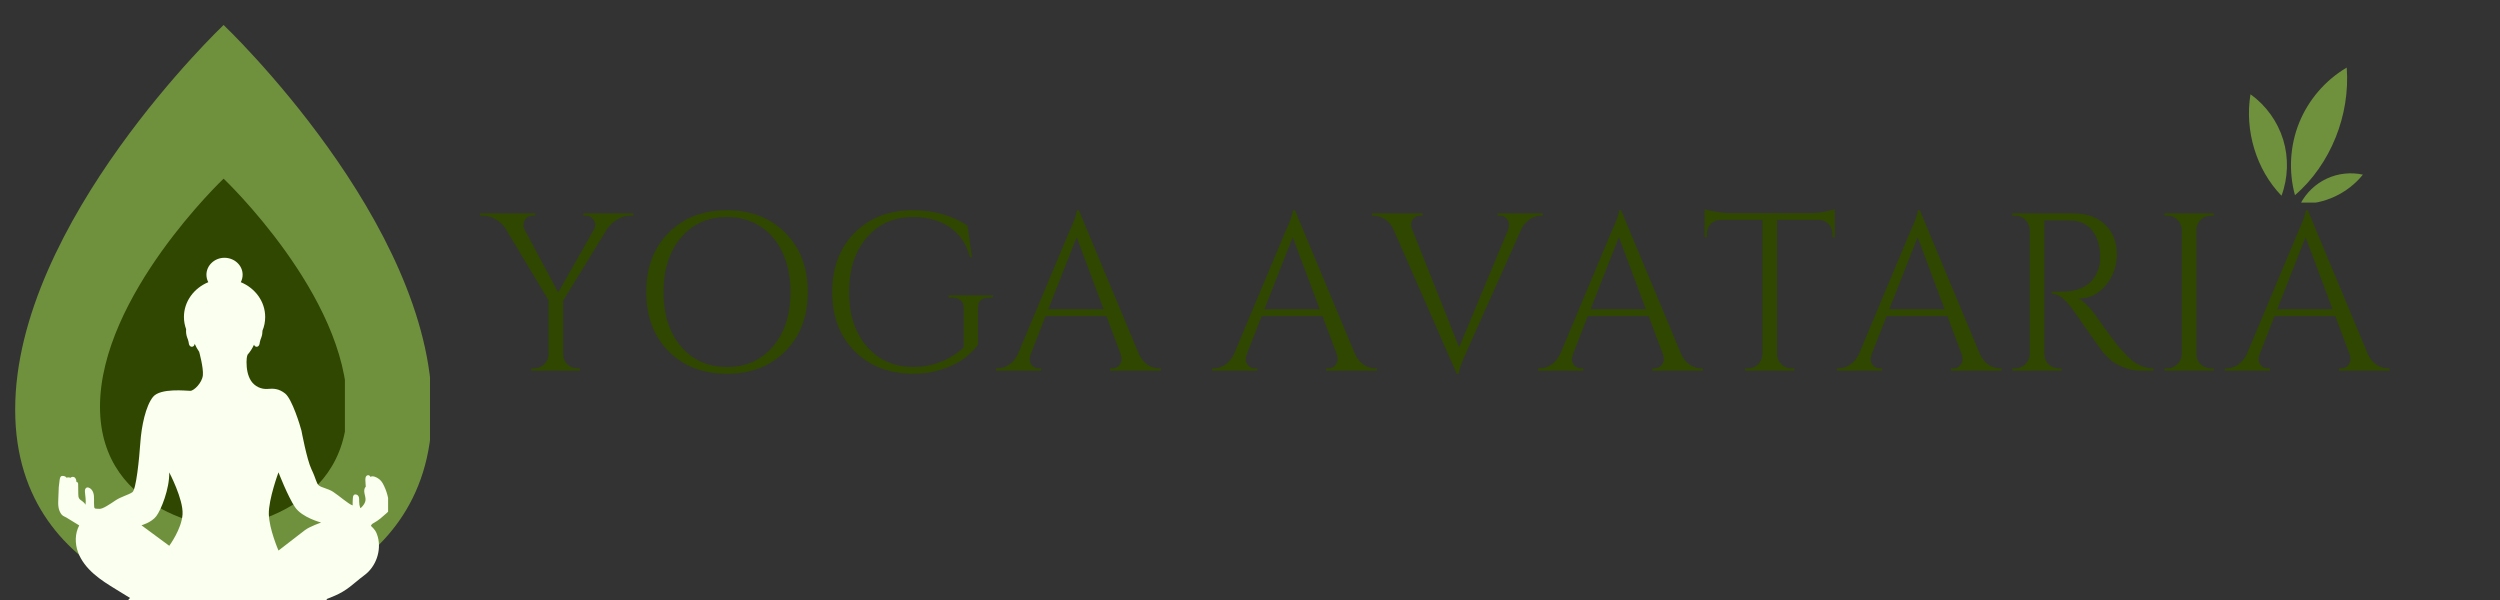 <?xml version="1.0" encoding="UTF-8"?> <svg xmlns="http://www.w3.org/2000/svg" xmlns:xlink="http://www.w3.org/1999/xlink" width="500" zoomAndPan="magnify" viewBox="0 0 375 90" height="120" preserveAspectRatio="xMidYMid meet" version="1.0"><rect x="0" y="0" width="375" height="90" fill="#333333" stroke="none"/><defs><g></g><clipPath id="09c09ec7d1"><path d="M 2.25 3.75 L 64.5 3.75 L 64.5 90 L 2.25 90 Z M 2.25 3.75 " clip-rule="nonzero"></path></clipPath><clipPath id="3bfa5974c3"><path d="M 15 26.797 L 51.734 26.797 L 51.734 80 L 15 80 Z M 15 26.797 " clip-rule="nonzero"></path></clipPath><clipPath id="169fac7049"><path d="M 8.715 38.652 L 58.215 38.652 L 58.215 90 L 8.715 90 Z M 8.715 38.652 " clip-rule="nonzero"></path></clipPath><clipPath id="f909a61296"><path d="M 345 26 L 354.676 26 L 354.676 30.387 L 345 30.387 Z M 345 26 " clip-rule="nonzero"></path></clipPath><clipPath id="2eeaa42f5f"><path d="M 343 10.137 L 353 10.137 L 353 30 L 343 30 Z M 343 10.137 " clip-rule="nonzero"></path></clipPath><clipPath id="8da5e6aabb"><rect x="0" width="291" y="0" height="46"></rect></clipPath></defs><g clip-path="url(#09c09ec7d1)"><path fill="#6f913d" d="M 33.539 3.75 C 33.539 3.75 2.277 33.406 2.277 61.434 C 2.277 89.461 33.539 92.195 33.539 92.195 C 33.539 92.195 64.801 89.461 64.801 61.434 C 64.801 33.406 33.539 3.75 33.539 3.75 Z M 33.539 3.75 " fill-opacity="1" fill-rule="nonzero"></path></g><path fill="#6f913d" d="M 58.91 57.043 C 58.383 56.516 57.57 56.516 57.043 57.043 L 34.855 79.234 L 34.855 66.062 L 55.047 45.867 C 55.57 45.344 55.57 44.527 55.047 44.004 C 54.52 43.477 53.703 43.477 53.18 44.004 L 34.828 62.355 L 34.828 49.184 L 50.078 33.934 C 50.602 33.406 50.602 32.594 50.078 32.066 C 49.551 31.539 48.734 31.539 48.211 32.066 L 34.801 45.477 L 34.801 22.152 C 34.801 21.418 34.223 20.84 33.488 20.84 C 32.75 20.84 32.172 21.418 32.172 22.152 L 32.172 45.422 L 18.762 32.012 C 18.238 31.488 17.422 31.488 16.895 32.012 C 16.371 32.539 16.371 33.355 16.895 33.879 L 32.145 49.129 L 32.145 62.301 L 13.871 43.977 C 13.348 43.449 12.531 43.449 12.008 43.977 C 11.48 44.504 11.48 45.316 12.008 45.844 L 32.199 66.035 L 32.199 79.207 L 10.008 57.016 C 9.48 56.492 8.668 56.492 8.141 57.016 C 7.617 57.543 7.617 58.359 8.141 58.883 L 32.199 82.941 L 32.199 109.414 C 32.199 110.152 32.777 110.73 33.512 110.73 C 34.25 110.73 34.828 110.152 34.828 109.414 L 34.828 82.941 L 58.883 58.883 C 59.41 58.383 59.41 57.543 58.91 57.043 Z M 58.91 57.043 " fill-opacity="1" fill-rule="nonzero"></path><g clip-path="url(#3bfa5974c3)"><path fill="#2f4700" d="M 33.539 26.797 C 33.539 26.797 15 44.387 15 61.008 C 15 77.629 33.539 79.25 33.539 79.25 C 33.539 79.25 52.078 77.629 52.078 61.008 C 52.078 44.387 33.539 26.797 33.539 26.797 Z M 33.539 26.797 " fill-opacity="1" fill-rule="nonzero"></path></g><path fill="#2f4700" d="M 48.586 58.402 C 48.273 58.09 47.789 58.09 47.48 58.402 L 34.32 71.562 L 34.32 63.75 L 46.293 51.777 C 46.605 51.465 46.605 50.98 46.293 50.668 C 45.98 50.359 45.5 50.359 45.188 50.668 L 34.305 61.555 L 34.305 53.742 L 43.348 44.699 C 43.66 44.387 43.66 43.902 43.348 43.59 C 43.035 43.277 42.551 43.277 42.238 43.59 L 34.289 51.543 L 34.289 37.711 C 34.289 37.277 33.945 36.934 33.508 36.934 C 33.07 36.934 32.73 37.277 32.73 37.711 L 32.73 51.512 L 24.777 43.559 C 24.465 43.246 23.98 43.246 23.668 43.559 C 23.359 43.871 23.359 44.355 23.668 44.668 L 32.715 53.711 L 32.715 61.523 L 21.875 50.652 C 21.566 50.344 21.082 50.344 20.77 50.652 C 20.457 50.965 20.457 51.449 20.77 51.762 L 32.746 63.734 L 32.746 71.547 L 19.586 58.387 C 19.273 58.074 18.789 58.074 18.477 58.387 C 18.164 58.699 18.164 59.184 18.477 59.496 L 32.746 73.762 L 32.746 89.465 C 32.746 89.898 33.086 90.242 33.523 90.242 C 33.961 90.242 34.305 89.898 34.305 89.465 L 34.305 73.762 L 48.57 59.496 C 48.883 59.199 48.883 58.699 48.586 58.402 Z M 48.586 58.402 " fill-opacity="1" fill-rule="nonzero"></path><g clip-path="url(#169fac7049)"><path fill="#faffef" d="M 57.387 72.461 C 57.129 72.004 56.68 71.656 56.176 71.496 C 55.977 71.438 55.738 71.418 55.559 71.535 C 55.52 71.359 55.312 71.238 55.133 71.289 C 54.992 71.328 54.895 71.457 54.844 71.605 C 54.805 71.746 54.805 71.895 54.805 72.043 C 54.816 72.371 54.836 72.688 54.863 73.016 C 54.598 73.273 54.605 73.648 54.676 74.016 C 54.746 74.375 54.875 74.742 54.816 75.098 C 54.766 75.398 54.598 75.656 54.406 75.895 C 54.297 76.023 54.188 76.152 54.039 76.219 C 53.93 75.895 53.871 75.535 53.871 75.188 C 53.871 75 53.891 74.801 53.844 74.613 C 53.793 74.426 53.664 74.246 53.484 74.195 C 53.324 74.156 53.148 74.145 53.059 74.277 C 52.957 74.406 52.938 74.574 52.93 74.723 C 52.91 75.02 52.879 75.516 52.898 75.812 C 52.273 75.617 50.914 74.395 49.973 73.777 C 49.219 73.281 48.227 73.152 47.828 72.816 C 47.43 72.48 47.43 71.863 46.727 70.406 C 46.023 68.945 45.219 64.598 45.219 64.598 C 45.02 63.816 43.809 59.855 42.777 59.031 C 41.844 58.285 41.02 58.258 40.176 58.336 C 39.195 58.426 38.211 57.961 37.664 57.137 C 37.129 56.312 36.98 55.281 36.98 54.297 C 36.98 53.93 37.012 53.555 37.129 53.215 C 37.516 52.777 37.844 52.273 38.102 51.707 C 38.133 51.797 38.191 51.887 38.27 51.945 C 38.438 52.062 38.648 52.035 38.785 51.887 C 38.934 51.719 38.957 51.488 38.984 51.281 C 39.023 51.043 39.125 50.832 39.203 50.605 C 39.324 50.289 39.371 49.941 39.371 49.602 C 39.641 48.969 39.777 48.273 39.777 47.547 C 39.777 45.215 38.27 43.211 36.117 42.328 C 36.297 41.992 36.395 41.605 36.395 41.207 C 36.395 39.809 35.176 38.668 33.664 38.668 C 32.188 38.668 30.965 39.809 30.965 41.207 C 30.965 41.613 31.066 41.992 31.242 42.328 C 29.102 43.211 27.59 45.215 27.59 47.547 C 27.59 48.195 27.711 48.809 27.918 49.387 C 27.879 49.793 27.93 50.219 28.066 50.605 C 28.148 50.832 28.246 51.043 28.285 51.281 C 28.316 51.488 28.336 51.719 28.484 51.887 C 28.625 52.035 28.832 52.062 29 51.945 C 29.129 51.855 29.191 51.707 29.199 51.559 C 29.387 51.996 29.617 52.402 29.875 52.77 C 29.875 52.77 30.539 55.172 30.43 56.293 C 30.32 57.402 29.109 58.625 28.543 58.625 C 27.98 58.625 24.07 58.168 22.957 59.527 C 21.844 60.898 21.219 63.953 21.051 66.395 C 20.883 68.836 20.426 73.434 19.859 73.828 C 19.293 74.227 18.152 74.504 17.34 75.051 C 16.527 75.594 15.406 76.371 14.918 76.328 C 14.422 76.289 14.145 76.391 14.125 75.992 C 14.105 75.645 14.094 75.27 14.105 74.922 C 14.105 74.574 14.105 74.215 13.984 73.887 C 13.875 73.562 13.637 73.254 13.301 73.145 C 13.223 73.113 13.141 73.105 13.051 73.125 C 12.914 73.152 12.812 73.281 12.766 73.422 C 12.727 73.562 12.727 73.699 12.746 73.848 C 12.793 74.473 12.922 75.098 12.824 75.715 C 12.695 75.457 12.555 75.348 12.328 75.168 C 12.168 75.051 11.992 74.949 11.883 74.781 C 11.754 74.582 11.742 74.336 11.742 74.098 C 11.73 73.621 11.73 73.152 11.723 72.676 C 11.723 72.598 11.723 72.52 11.691 72.438 C 11.664 72.371 11.594 72.301 11.516 72.301 C 11.496 72.301 11.496 72.309 11.473 72.309 C 11.453 72.18 11.445 72.062 11.406 71.934 C 11.363 71.812 11.305 71.695 11.207 71.617 C 11.105 71.547 10.988 71.516 10.867 71.527 C 10.75 71.535 10.641 71.598 10.551 71.676 C 10.402 71.598 10.234 71.586 10.074 71.625 C 10.035 71.637 9.996 71.645 9.977 71.676 C 9.945 71.574 9.836 71.496 9.738 71.457 C 9.629 71.406 9.5 71.387 9.379 71.387 C 9.312 71.387 9.23 71.398 9.172 71.438 C 9.094 71.488 9.043 71.586 9.012 71.684 C 8.965 71.844 8.934 72.012 8.922 72.18 C 8.914 72.48 8.824 72.766 8.816 73.066 C 8.793 73.648 8.773 74.234 8.746 74.82 C 8.727 75.238 8.715 75.656 8.773 76.062 C 8.836 76.469 8.984 76.875 9.25 77.191 C 9.449 77.422 9.727 77.492 9.984 77.648 C 10.621 78.035 11.246 78.426 11.883 78.812 C 11.234 80.023 11.227 81.512 11.691 82.801 C 12.16 84.09 13.051 85.191 14.086 86.094 C 15.117 87 16.289 87.723 17.457 88.438 C 18.145 88.855 18.828 89.281 19.512 89.699 C 19.137 89.984 18.977 90.512 19.188 90.93 C 18.957 90.938 18.738 91.117 18.699 91.344 C 18.66 91.574 18.789 91.82 18.996 91.91 C 18.898 91.992 18.859 92.141 18.898 92.258 C 18.938 92.379 19.047 92.477 19.176 92.488 C 19.137 92.625 19.234 92.773 19.363 92.836 C 19.492 92.895 20.078 93.352 20.219 93.332 C 20.973 93.27 29.816 92.367 30.926 92.359 C 32.852 92.34 35.492 92.922 37.406 93.16 C 40.316 93.52 45.465 93.727 46.777 93.668 C 48.086 93.609 50 93.211 51.164 92.598 C 51.293 92.527 51.102 93.289 51.082 93.152 C 51.145 93.074 51.191 92.984 51.211 92.883 C 51.23 92.785 51.223 92.676 51.164 92.598 C 51.25 92.426 51.32 92.188 51.301 92 C 51.293 91.812 51.184 91.613 51.012 91.535 C 50.797 91.426 50.539 91.504 50.301 91.445 C 50.121 90.809 49.633 90.234 49.027 89.984 L 48.98 89.867 C 49.812 89.539 50.645 89.211 51.41 88.754 C 52.113 88.34 52.762 87.812 53.395 87.285 C 53.801 86.957 54.199 86.613 54.625 86.305 C 56.395 85.023 57.246 82.594 56.66 80.488 C 56.57 80.172 56.453 79.863 56.273 79.586 C 56.094 79.316 55.867 79.098 55.637 78.879 C 55.707 78.672 55.867 78.543 56.066 78.445 C 56.789 78.059 57.406 77.492 58.02 76.945 C 58.129 76.848 58.238 76.746 58.297 76.617 C 58.359 76.488 58.367 76.34 58.367 76.199 C 58.367 74.891 58.02 73.59 57.387 72.461 Z M 27.383 77.133 C 27.246 79.375 25.387 81.867 25.387 81.867 L 21.219 78.793 C 21.219 78.793 22.719 78.383 23.441 77.43 C 24.168 76.48 25.438 73.312 25.387 70.863 C 25.387 70.863 27.512 74.891 27.383 77.133 Z M 45.762 79.504 C 45.039 80.051 41.773 82.582 41.773 82.582 C 41.773 82.582 40.375 79.367 40.324 77.125 C 40.273 74.879 41.773 70.852 41.773 70.852 C 41.773 70.852 43.172 74.473 44.246 76.062 C 45.309 77.648 48.164 78.375 48.164 78.375 C 48.164 78.375 46.488 78.969 45.762 79.504 Z M 45.762 79.504 " fill-opacity="1" fill-rule="nonzero"></path></g><g clip-path="url(#f909a61296)"><path fill="#6f913d" d="M 345.07 30.559 C 345.926 28.918 347.332 27.574 349.012 26.793 C 350.688 26.008 352.625 25.797 354.43 26.195 C 352.215 28.973 348.617 30.691 345.07 30.559 " fill-opacity="1" fill-rule="nonzero"></path></g><path fill="#6f913d" d="M 342.223 29.359 C 343.219 26.688 343.312 23.688 342.48 20.961 C 341.645 18.234 339.895 15.801 337.574 14.141 C 336.676 19.539 338.414 25.43 342.223 29.359 " fill-opacity="1" fill-rule="nonzero"></path><g clip-path="url(#2eeaa42f5f)"><path fill="#6f913d" d="M 344.246 29.281 C 343.266 25.711 343.492 21.824 344.883 18.395 C 346.273 14.965 348.816 12.016 352.008 10.137 C 352.547 17.219 349.621 24.641 344.246 29.281 " fill-opacity="1" fill-rule="nonzero"></path></g><g transform="matrix(1, 0, 0, 1, 70, 24)"><g clip-path="url(#8da5e6aabb)"><g fill="#2f4700" fill-opacity="1"><g transform="translate(2.307, 31.596)"><g><path d="M 22.688 -23.25 L 22.203 -23.25 C 21.535 -23.25 20.898 -23.062 20.297 -22.688 C 19.703 -22.32 19.203 -21.859 18.797 -21.297 L 12.172 -10.516 L 12.172 -2.453 C 12.172 -1.867 12.375 -1.367 12.781 -0.953 C 13.195 -0.547 13.711 -0.344 14.328 -0.344 L 14.719 -0.344 L 14.719 0 L 7.375 0 L 7.375 -0.344 L 7.812 -0.344 C 8.395 -0.344 8.895 -0.539 9.312 -0.938 C 9.727 -1.344 9.945 -1.836 9.969 -2.422 L 9.969 -10.547 L 3.531 -21.297 C 3.195 -21.836 2.719 -22.297 2.094 -22.672 C 1.477 -23.055 0.836 -23.25 0.172 -23.25 L -0.312 -23.25 L -0.312 -23.594 L 7.984 -23.594 L 7.984 -23.25 L 7.547 -23.25 C 7.055 -23.25 6.676 -23.023 6.406 -22.578 C 6.27 -22.328 6.203 -22.082 6.203 -21.844 C 6.203 -21.613 6.258 -21.391 6.375 -21.172 L 11.422 -11.734 L 16.812 -21.203 C 16.926 -21.422 16.984 -21.641 16.984 -21.859 C 16.984 -22.086 16.906 -22.328 16.75 -22.578 C 16.477 -23.023 16.098 -23.25 15.609 -23.25 L 15.203 -23.25 L 15.203 -23.594 L 22.688 -23.594 Z M 22.688 -23.25 "></path></g></g></g><g fill="#2f4700" fill-opacity="1"><g transform="translate(24.578, 31.596)"><g><path d="M 5.703 -20.672 C 7.941 -22.93 10.859 -24.062 14.453 -24.062 C 18.047 -24.062 20.969 -22.93 23.219 -20.672 C 25.469 -18.422 26.594 -15.461 26.594 -11.797 C 26.594 -8.129 25.469 -5.164 23.219 -2.906 C 20.969 -0.656 18.047 0.469 14.453 0.469 C 10.859 0.469 7.941 -0.656 5.703 -2.906 C 3.473 -5.164 2.359 -8.129 2.359 -11.797 C 2.359 -15.461 3.473 -18.422 5.703 -20.672 Z M 7.562 -3.641 C 9.301 -1.578 11.602 -0.547 14.469 -0.547 C 17.332 -0.547 19.633 -1.578 21.375 -3.641 C 23.125 -5.703 24 -8.422 24 -11.797 C 24 -14.016 23.602 -15.977 22.812 -17.688 C 22.031 -19.395 20.914 -20.711 19.469 -21.641 C 18.02 -22.578 16.348 -23.047 14.453 -23.047 C 11.598 -23.047 9.301 -22.008 7.562 -19.938 C 5.82 -17.875 4.953 -15.156 4.953 -11.781 C 4.953 -8.414 5.82 -5.703 7.562 -3.641 Z M 7.562 -3.641 "></path></g></g></g><g fill="#2f4700" fill-opacity="1"><g transform="translate(52.813, 31.596)"><g><path d="M 14.125 0.469 C 10.531 0.445 7.613 -0.68 5.375 -2.922 C 3.133 -5.172 2.016 -8.129 2.016 -11.797 C 2.016 -15.461 3.133 -18.422 5.375 -20.672 C 7.613 -22.93 10.531 -24.062 14.125 -24.062 C 17.219 -24.062 19.945 -23.297 22.312 -21.766 L 22.984 -17.016 L 22.688 -17.016 C 22.188 -18.953 21.188 -20.441 19.688 -21.484 C 18.195 -22.523 16.344 -23.047 14.125 -23.047 C 11.27 -23.047 8.957 -22.008 7.188 -19.938 C 5.426 -17.875 4.547 -15.156 4.547 -11.781 C 4.547 -8.414 5.426 -5.707 7.188 -3.656 C 8.957 -1.602 11.27 -0.566 14.125 -0.547 C 15.582 -0.547 16.969 -0.801 18.281 -1.312 C 19.594 -1.832 20.742 -2.551 21.734 -3.469 L 21.734 -9.438 C 21.734 -9.926 21.582 -10.301 21.281 -10.562 C 20.977 -10.82 20.555 -10.953 20.016 -10.953 L 19.484 -10.953 L 19.484 -11.297 L 26.094 -11.297 L 26.094 -10.953 L 25.578 -10.953 C 25.016 -10.953 24.586 -10.82 24.297 -10.562 C 24.004 -10.301 23.867 -9.926 23.891 -9.438 L 23.891 -3.875 C 23.305 -3.113 22.609 -2.426 21.797 -1.812 C 20.992 -1.207 19.91 -0.676 18.547 -0.219 C 17.191 0.238 15.719 0.469 14.125 0.469 Z M 14.125 0.469 "></path></g></g></g><g fill="#2f4700" fill-opacity="1"><g transform="translate(79.701, 31.596)"><g><path d="M 24.125 -0.344 L 24.406 -0.344 L 24.406 0 L 16.812 0 L 16.812 -0.344 L 17.125 -0.344 C 17.594 -0.344 17.941 -0.492 18.172 -0.797 C 18.41 -1.098 18.531 -1.383 18.531 -1.656 C 18.531 -1.926 18.488 -2.191 18.406 -2.453 L 16.25 -8.188 L 7.141 -8.188 L 4.891 -2.422 C 4.797 -2.148 4.75 -1.883 4.75 -1.625 C 4.75 -1.375 4.863 -1.098 5.094 -0.797 C 5.332 -0.492 5.691 -0.344 6.172 -0.344 L 6.469 -0.344 L 6.469 0 L -0.312 0 L -0.312 -0.344 L 0 -0.344 C 0.562 -0.344 1.109 -0.52 1.641 -0.875 C 2.18 -1.238 2.625 -1.766 2.969 -2.453 L 10.578 -20.594 C 11.41 -22.414 11.828 -23.57 11.828 -24.062 L 12.125 -24.062 L 21.156 -2.453 C 21.477 -1.766 21.906 -1.238 22.438 -0.875 C 22.977 -0.52 23.539 -0.344 24.125 -0.344 Z M 7.547 -9.203 L 15.844 -9.203 L 11.797 -20.016 Z M 7.547 -9.203 "></path></g></g></g><g fill="#2f4700" fill-opacity="1"><g transform="translate(103.691, 31.596)"><g></g></g></g><g fill="#2f4700" fill-opacity="1"><g transform="translate(112.114, 31.596)"><g><path d="M 24.125 -0.344 L 24.406 -0.344 L 24.406 0 L 16.812 0 L 16.812 -0.344 L 17.125 -0.344 C 17.594 -0.344 17.941 -0.492 18.172 -0.797 C 18.41 -1.098 18.531 -1.383 18.531 -1.656 C 18.531 -1.926 18.488 -2.191 18.406 -2.453 L 16.25 -8.188 L 7.141 -8.188 L 4.891 -2.422 C 4.797 -2.148 4.75 -1.883 4.75 -1.625 C 4.75 -1.375 4.863 -1.098 5.094 -0.797 C 5.332 -0.492 5.691 -0.344 6.172 -0.344 L 6.469 -0.344 L 6.469 0 L -0.312 0 L -0.312 -0.344 L 0 -0.344 C 0.562 -0.344 1.109 -0.52 1.641 -0.875 C 2.18 -1.238 2.625 -1.766 2.969 -2.453 L 10.578 -20.594 C 11.41 -22.414 11.828 -23.57 11.828 -24.062 L 12.125 -24.062 L 21.156 -2.453 C 21.477 -1.766 21.906 -1.238 22.438 -0.875 C 22.977 -0.52 23.539 -0.344 24.125 -0.344 Z M 7.547 -9.203 L 15.844 -9.203 L 11.797 -20.016 Z M 7.547 -9.203 "></path></g></g></g><g fill="#2f4700" fill-opacity="1"><g transform="translate(136.104, 31.596)"><g><path d="M 25.312 -23.25 L 25 -23.25 C 24.238 -23.25 23.547 -22.945 22.922 -22.344 C 22.555 -22.031 22.273 -21.641 22.078 -21.172 L 13.953 -3 C 13.117 -1.176 12.703 -0.02 12.703 0.469 L 12.406 0.469 L 2.938 -21.125 C 2.613 -21.844 2.176 -22.375 1.625 -22.719 C 1.082 -23.07 0.531 -23.25 -0.031 -23.25 L -0.312 -23.25 L -0.312 -23.594 L 7.281 -23.594 L 7.281 -23.25 L 6.969 -23.25 C 6.301 -23.25 5.852 -22.938 5.625 -22.312 C 5.582 -22.176 5.562 -22.016 5.562 -21.828 C 5.562 -21.648 5.617 -21.43 5.734 -21.172 L 12.766 -3.5 L 20.125 -21.172 C 20.207 -21.43 20.25 -21.691 20.25 -21.953 C 20.25 -22.211 20.129 -22.492 19.891 -22.797 C 19.66 -23.098 19.312 -23.25 18.844 -23.25 L 18.531 -23.25 L 18.531 -23.594 L 25.312 -23.594 Z M 25.312 -23.25 "></path></g></g></g><g fill="#2f4700" fill-opacity="1"><g transform="translate(161.038, 31.596)"><g><path d="M 24.125 -0.344 L 24.406 -0.344 L 24.406 0 L 16.812 0 L 16.812 -0.344 L 17.125 -0.344 C 17.594 -0.344 17.941 -0.492 18.172 -0.797 C 18.41 -1.098 18.531 -1.383 18.531 -1.656 C 18.531 -1.926 18.488 -2.191 18.406 -2.453 L 16.25 -8.188 L 7.141 -8.188 L 4.891 -2.422 C 4.797 -2.148 4.75 -1.883 4.75 -1.625 C 4.75 -1.375 4.863 -1.098 5.094 -0.797 C 5.332 -0.492 5.691 -0.344 6.172 -0.344 L 6.469 -0.344 L 6.469 0 L -0.312 0 L -0.312 -0.344 L 0 -0.344 C 0.562 -0.344 1.109 -0.52 1.641 -0.875 C 2.18 -1.238 2.625 -1.766 2.969 -2.453 L 10.578 -20.594 C 11.41 -22.414 11.828 -23.57 11.828 -24.062 L 12.125 -24.062 L 21.156 -2.453 C 21.477 -1.766 21.906 -1.238 22.438 -0.875 C 22.977 -0.52 23.539 -0.344 24.125 -0.344 Z M 7.547 -9.203 L 15.844 -9.203 L 11.797 -20.016 Z M 7.547 -9.203 "></path></g></g></g><g fill="#2f4700" fill-opacity="1"><g transform="translate(185.028, 31.596)"><g><path d="M 19.844 -20.594 C 19.844 -21.133 19.648 -21.598 19.266 -21.984 C 18.891 -22.379 18.445 -22.586 17.938 -22.609 L 11.531 -22.609 L 11.531 -2.422 C 11.551 -1.836 11.77 -1.344 12.188 -0.938 C 12.602 -0.539 13.102 -0.344 13.688 -0.344 L 14.125 -0.344 L 14.125 0 L 6.734 0 L 6.734 -0.344 L 7.172 -0.344 C 7.766 -0.344 8.266 -0.539 8.672 -0.938 C 9.086 -1.344 9.305 -1.828 9.328 -2.391 L 9.328 -22.609 L 2.938 -22.609 C 2.395 -22.586 1.938 -22.379 1.562 -21.984 C 1.195 -21.598 1.016 -21.133 1.016 -20.594 L 1.016 -20.016 L 0.672 -19.984 L 0.672 -24.234 C 1.004 -24.098 1.586 -23.961 2.422 -23.828 C 3.254 -23.691 4.02 -23.625 4.719 -23.625 L 16.109 -23.625 C 17.211 -23.625 18.129 -23.707 18.859 -23.875 C 19.586 -24.039 20.031 -24.16 20.188 -24.234 L 20.188 -19.984 L 19.844 -20.016 Z M 19.844 -20.594 "></path></g></g></g><g fill="#2f4700" fill-opacity="1"><g transform="translate(205.85, 31.596)"><g><path d="M 24.125 -0.344 L 24.406 -0.344 L 24.406 0 L 16.812 0 L 16.812 -0.344 L 17.125 -0.344 C 17.594 -0.344 17.941 -0.492 18.172 -0.797 C 18.41 -1.098 18.531 -1.383 18.531 -1.656 C 18.531 -1.926 18.488 -2.191 18.406 -2.453 L 16.25 -8.188 L 7.141 -8.188 L 4.891 -2.422 C 4.797 -2.148 4.75 -1.883 4.75 -1.625 C 4.75 -1.375 4.863 -1.098 5.094 -0.797 C 5.332 -0.492 5.691 -0.344 6.172 -0.344 L 6.469 -0.344 L 6.469 0 L -0.312 0 L -0.312 -0.344 L 0 -0.344 C 0.562 -0.344 1.109 -0.52 1.641 -0.875 C 2.18 -1.238 2.625 -1.766 2.969 -2.453 L 10.578 -20.594 C 11.41 -22.414 11.828 -23.57 11.828 -24.062 L 12.125 -24.062 L 21.156 -2.453 C 21.477 -1.766 21.906 -1.238 22.438 -0.875 C 22.977 -0.52 23.539 -0.344 24.125 -0.344 Z M 7.547 -9.203 L 15.844 -9.203 L 11.797 -20.016 Z M 7.547 -9.203 "></path></g></g></g><g fill="#2f4700" fill-opacity="1"><g transform="translate(229.84, 31.596)"><g><path d="M 8.969 -22.547 L 6.812 -22.547 L 6.812 -2.453 C 6.812 -1.867 7.02 -1.367 7.438 -0.953 C 7.852 -0.547 8.363 -0.344 8.969 -0.344 L 9.375 -0.344 L 9.406 0 L 2.016 0 L 2.016 -0.344 L 2.453 -0.344 C 3.047 -0.344 3.547 -0.539 3.953 -0.938 C 4.367 -1.344 4.594 -1.836 4.625 -2.422 L 4.625 -21.125 C 4.594 -21.719 4.367 -22.219 3.953 -22.625 C 3.547 -23.039 3.047 -23.25 2.453 -23.25 L 2.016 -23.25 L 2.016 -23.594 L 11.125 -23.594 C 13.164 -23.594 14.77 -23.023 15.938 -21.891 C 17.102 -20.754 17.688 -19.281 17.688 -17.469 C 17.688 -15.664 17.129 -14.102 16.016 -12.781 C 14.91 -11.469 13.562 -10.812 11.969 -10.812 C 12.301 -10.656 12.695 -10.348 13.156 -9.891 C 13.625 -9.43 14.035 -8.953 14.391 -8.453 C 16.328 -5.691 17.586 -3.988 18.172 -3.344 C 18.754 -2.707 19.164 -2.27 19.406 -2.031 C 19.656 -1.801 19.926 -1.57 20.219 -1.344 C 20.508 -1.125 20.801 -0.945 21.094 -0.812 C 21.75 -0.5 22.445 -0.344 23.188 -0.344 L 23.188 0 L 21.328 0 C 20.367 0 19.473 -0.172 18.641 -0.516 C 17.805 -0.867 17.18 -1.227 16.766 -1.594 C 16.348 -1.969 15.988 -2.328 15.688 -2.672 C 15.383 -3.023 14.547 -4.191 13.172 -6.172 C 11.805 -8.148 11.008 -9.273 10.781 -9.547 C 10.562 -9.828 10.328 -10.102 10.078 -10.375 C 9.359 -11.145 8.641 -11.531 7.922 -11.531 L 7.922 -11.859 C 8.098 -11.836 8.332 -11.828 8.625 -11.828 C 8.914 -11.828 9.273 -11.836 9.703 -11.859 C 12.492 -11.93 14.25 -13.102 14.969 -15.375 C 15.102 -15.82 15.172 -16.238 15.172 -16.625 C 15.172 -17.02 15.172 -17.273 15.172 -17.391 C 15.117 -18.898 14.723 -20.113 13.984 -21.031 C 13.242 -21.945 12.242 -22.441 10.984 -22.516 C 10.441 -22.535 9.77 -22.547 8.969 -22.547 Z M 8.969 -22.547 "></path></g></g></g><g fill="#2f4700" fill-opacity="1"><g transform="translate(252.651, 31.596)"><g><path d="M 2.453 -0.344 C 3.047 -0.344 3.547 -0.547 3.953 -0.953 C 4.367 -1.367 4.594 -1.867 4.625 -2.453 L 4.625 -21.172 C 4.594 -21.754 4.367 -22.242 3.953 -22.641 C 3.547 -23.047 3.047 -23.25 2.453 -23.25 L 2.016 -23.25 L 2.016 -23.594 L 9.406 -23.594 L 9.406 -23.25 L 8.969 -23.25 C 8.383 -23.25 7.883 -23.047 7.469 -22.641 C 7.051 -22.242 6.832 -21.754 6.812 -21.172 L 6.812 -2.453 C 6.812 -1.867 7.023 -1.367 7.453 -0.953 C 7.879 -0.547 8.383 -0.344 8.969 -0.344 L 9.406 -0.344 L 9.406 0 L 2.016 0 L 2.016 -0.344 Z M 2.453 -0.344 "></path></g></g></g><g fill="#2f4700" fill-opacity="1"><g transform="translate(264.04, 31.596)"><g><path d="M 24.125 -0.344 L 24.406 -0.344 L 24.406 0 L 16.812 0 L 16.812 -0.344 L 17.125 -0.344 C 17.594 -0.344 17.941 -0.492 18.172 -0.797 C 18.41 -1.098 18.531 -1.383 18.531 -1.656 C 18.531 -1.926 18.488 -2.191 18.406 -2.453 L 16.25 -8.188 L 7.141 -8.188 L 4.891 -2.422 C 4.797 -2.148 4.75 -1.883 4.75 -1.625 C 4.75 -1.375 4.863 -1.098 5.094 -0.797 C 5.332 -0.492 5.691 -0.344 6.172 -0.344 L 6.469 -0.344 L 6.469 0 L -0.312 0 L -0.312 -0.344 L 0 -0.344 C 0.562 -0.344 1.109 -0.52 1.641 -0.875 C 2.18 -1.238 2.625 -1.766 2.969 -2.453 L 10.578 -20.594 C 11.41 -22.414 11.828 -23.57 11.828 -24.062 L 12.125 -24.062 L 21.156 -2.453 C 21.477 -1.766 21.906 -1.238 22.438 -0.875 C 22.977 -0.52 23.539 -0.344 24.125 -0.344 Z M 7.547 -9.203 L 15.844 -9.203 L 11.797 -20.016 Z M 7.547 -9.203 "></path></g></g></g></g></g></svg> 